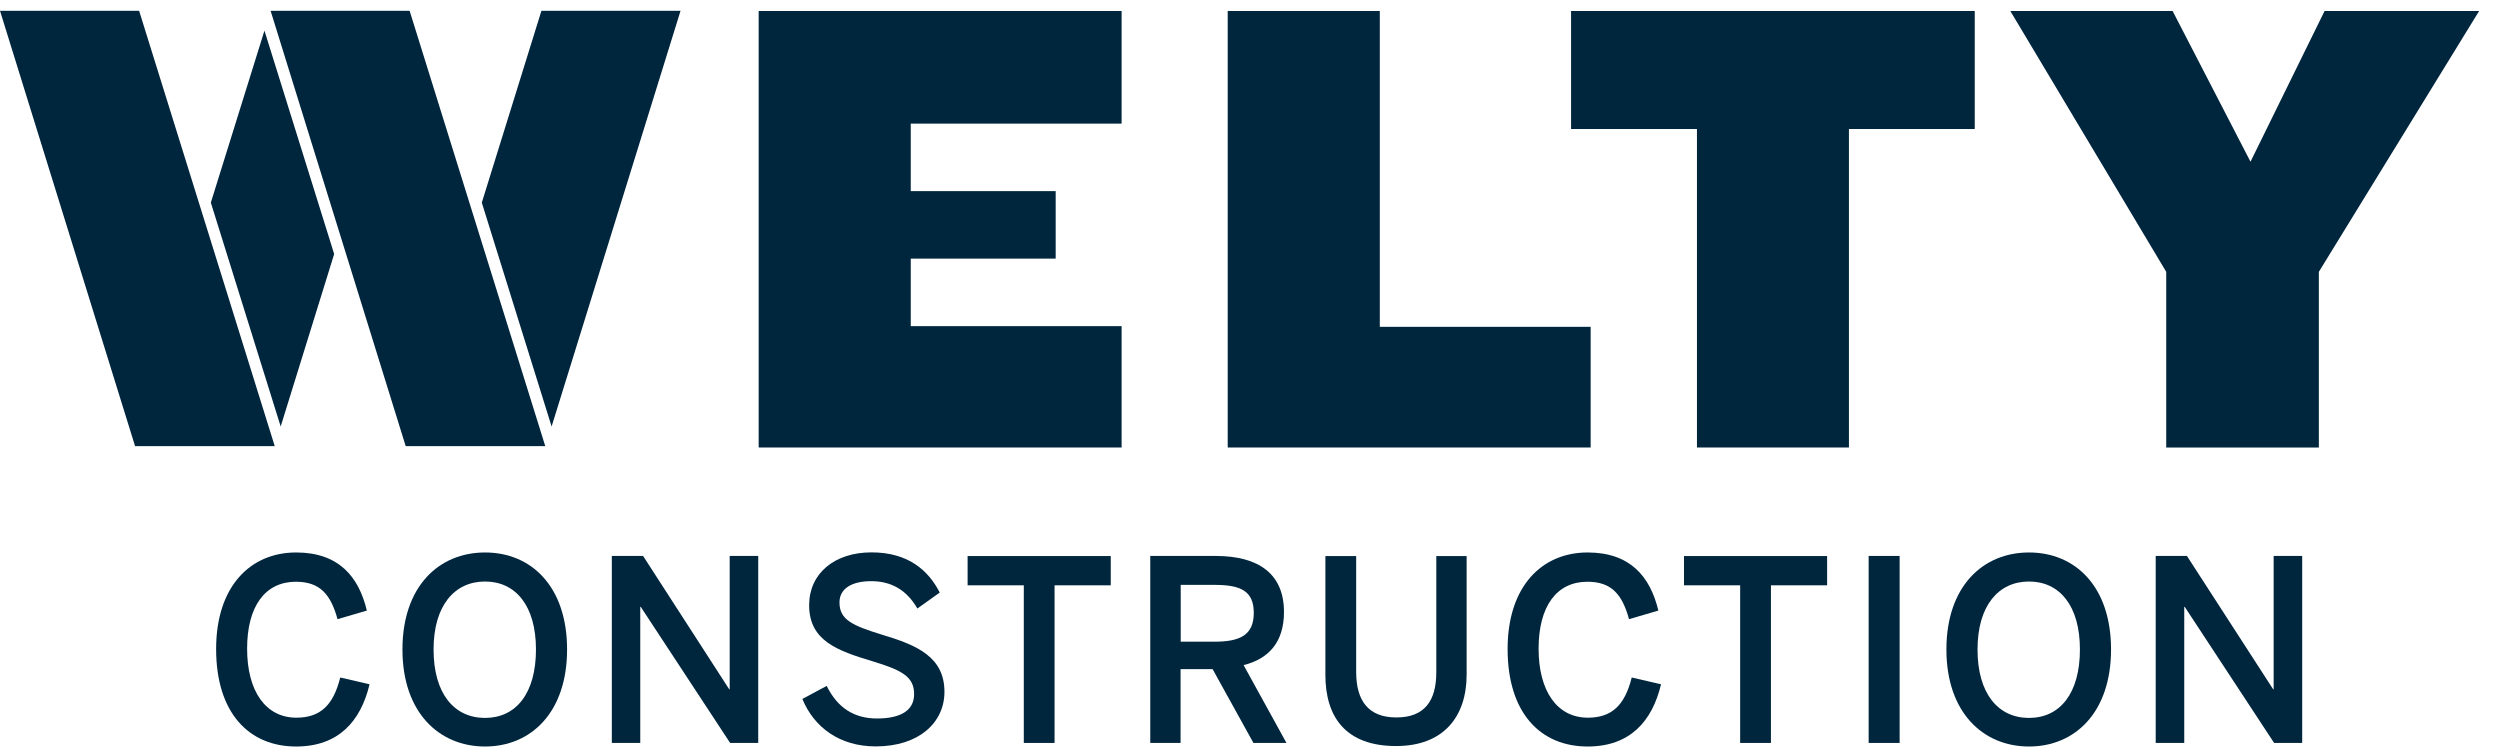 <svg width="96" height="29" viewBox="0 0 96 29" fill="none" xmlns="http://www.w3.org/2000/svg">
<path d="M8.299 24.923C8.299 22.515 9.614 21.215 11.371 21.215C13 21.215 13.774 22.136 14.087 23.446L12.961 23.776C12.699 22.824 12.287 22.339 11.363 22.339C10.181 22.339 9.489 23.282 9.489 24.909C9.489 26.536 10.198 27.559 11.38 27.559C12.291 27.559 12.798 27.092 13.065 26.016L14.191 26.276C13.851 27.704 12.992 28.666 11.371 28.666C9.575 28.666 8.299 27.396 8.299 24.918V24.923Z" fill="#00263E"/>
<path d="M15.454 24.94C15.454 22.524 16.846 21.215 18.625 21.215C20.405 21.215 21.776 22.524 21.776 24.94C21.776 27.356 20.392 28.666 18.625 28.666C16.859 28.666 15.454 27.356 15.454 24.94ZM20.581 24.94C20.581 23.252 19.794 22.33 18.625 22.33C17.456 22.33 16.649 23.252 16.649 24.94C16.649 26.629 17.435 27.568 18.625 27.568C19.816 27.568 20.581 26.624 20.581 24.94Z" fill="#00263E"/>
<path d="M23.494 28.529V21.348H24.694L28.003 26.471H28.02V21.348H29.116V28.529H28.037L24.603 23.301H24.586V28.529H23.49H23.494Z" fill="#00263E"/>
<path d="M30.809 26.841L31.746 26.338C32.158 27.185 32.807 27.59 33.675 27.59C34.543 27.59 35.102 27.308 35.102 26.656C35.102 26.003 34.668 25.743 33.512 25.395C32.163 24.989 31.071 24.61 31.071 23.239C31.071 22.018 32.047 21.211 33.465 21.211C34.883 21.211 35.656 21.912 36.086 22.754L35.227 23.367C34.814 22.648 34.217 22.317 33.456 22.317C32.695 22.317 32.236 22.608 32.236 23.133C32.236 23.803 32.738 24.024 33.882 24.376C35.205 24.773 36.267 25.223 36.267 26.567C36.267 27.745 35.291 28.662 33.628 28.662C32.236 28.662 31.256 27.925 30.809 26.836V26.841Z" fill="#00263E"/>
<path d="M39.314 28.529V22.476H37.156V21.352H42.653V22.476H40.495V28.529H39.314Z" fill="#00263E"/>
<path d="M44.17 28.529V21.348H46.675C48.339 21.348 49.305 22.04 49.305 23.503C49.305 24.645 48.73 25.298 47.754 25.54L49.4 28.529H48.132L46.564 25.695H45.334V28.529H44.17ZM45.334 24.641H46.632C47.617 24.641 48.145 24.39 48.145 23.534C48.145 22.679 47.625 22.459 46.624 22.459H45.339V24.641H45.334Z" fill="#00263E"/>
<path d="M50.895 25.91V21.352H52.077V25.804C52.077 26.902 52.541 27.55 53.62 27.55C54.699 27.55 55.154 26.92 55.154 25.813V21.352H56.319V25.901C56.319 27.533 55.421 28.648 53.611 28.648C51.682 28.648 50.895 27.541 50.895 25.915V25.91Z" fill="#00263E"/>
<path d="M57.892 24.923C57.892 22.515 59.207 21.215 60.965 21.215C62.593 21.215 63.367 22.136 63.681 23.446L62.555 23.776C62.292 22.824 61.884 22.339 60.956 22.339C59.774 22.339 59.082 23.282 59.082 24.909C59.082 26.536 59.791 27.559 60.973 27.559C61.884 27.559 62.391 27.092 62.658 26.016L63.784 26.276C63.444 27.704 62.585 28.666 60.965 28.666C59.168 28.666 57.892 27.396 57.892 24.918V24.923Z" fill="#00263E"/>
<path d="M66.822 28.529V22.476H64.665V21.352H70.161V22.476H68.004V28.529H66.822Z" fill="#00263E"/>
<path d="M71.756 28.529V21.348H72.946V28.529H71.756Z" fill="#00263E"/>
<path d="M74.742 24.94C74.742 22.524 76.135 21.215 77.914 21.215C79.693 21.215 81.064 22.524 81.064 24.94C81.064 27.356 79.68 28.666 77.914 28.666C76.148 28.666 74.742 27.356 74.742 24.94ZM79.869 24.94C79.869 23.252 79.083 22.33 77.914 22.33C76.745 22.33 75.937 23.252 75.937 24.94C75.937 26.629 76.724 27.568 77.914 27.568C79.104 27.568 79.869 26.624 79.869 24.94Z" fill="#00263E"/>
<path d="M82.779 28.529V21.348H83.978L87.291 26.471H87.308V21.348H88.404V28.529H87.326L83.892 23.301H83.875V28.529H82.779Z" fill="#00263E"/>
<path d="M29.133 0.422V17.184H43.07V12.524H34.973V9.931H40.538V7.339H34.973V4.747H43.07V0.422H29.133Z" fill="#00263E"/>
<path d="M47.144 0.422V17.184H61.081V12.55H52.984V0.422H47.144Z" fill="#00263E"/>
<path d="M60.329 0.422V4.954H65.163V17.184H70.999V4.954H75.83V0.422H60.329Z" fill="#00263E"/>
<path d="M89.264 0.422L86.419 6.21L83.428 0.422H77.196L83.183 10.438V17.184H89.044V10.438L95.199 0.422H89.264Z" fill="#00263E"/>
<path d="M15.579 17.132L10.391 0.414H15.729L20.938 17.132H15.579Z" fill="#00263E"/>
<path d="M5.187 17.132L0 0.414H5.342L10.55 17.132H5.187Z" fill="#00263E"/>
<path d="M8.096 7.78L10.155 1.176L12.832 9.755L10.778 16.377L8.096 7.78Z" fill="#00263E"/>
<path d="M18.501 7.781L20.791 0.414H26.133L21.182 16.378L18.501 7.781Z" fill="#00263E"/>
</svg>
